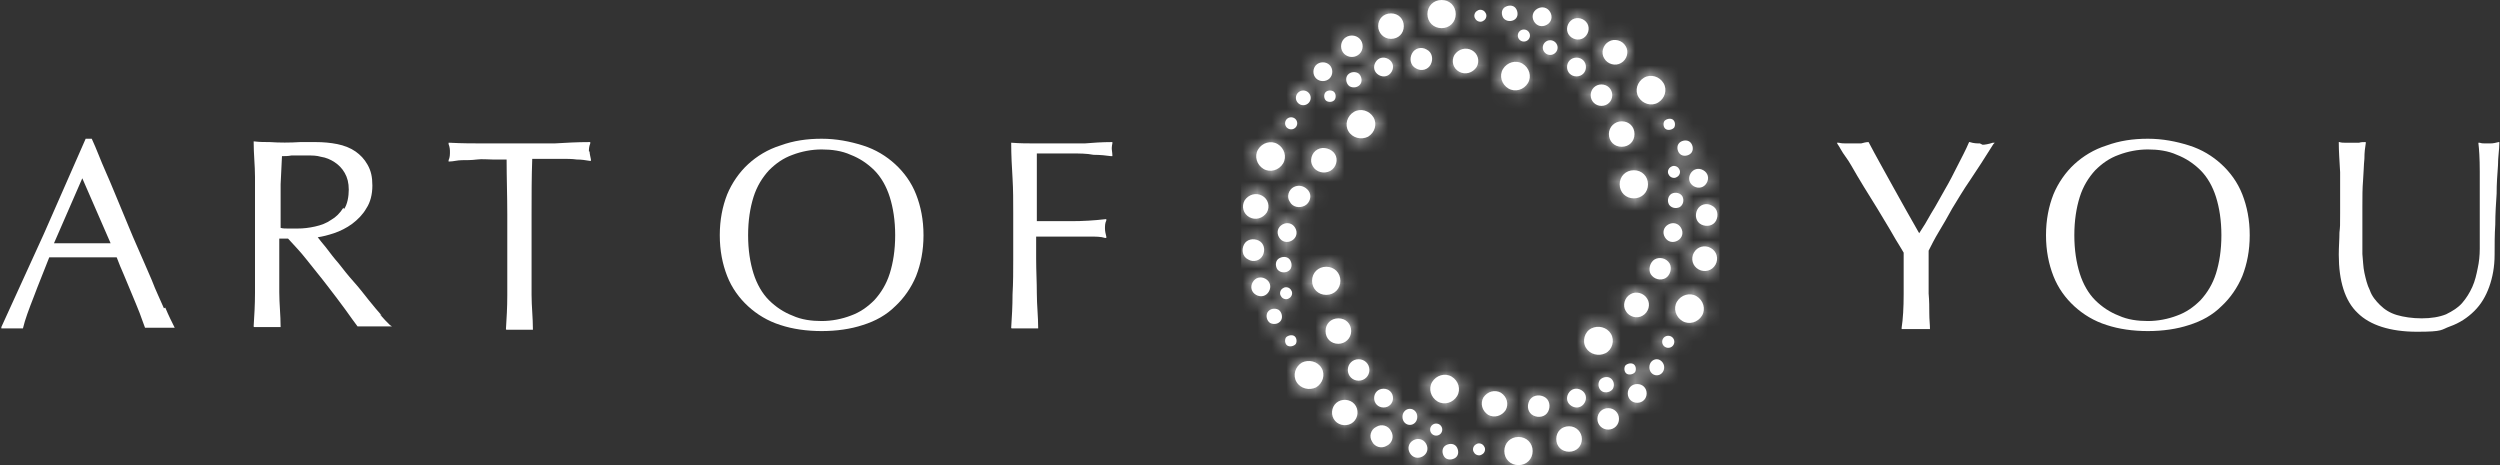 <svg width="172" height="32" viewBox="0 0 172 32" fill="none" xmlns="http://www.w3.org/2000/svg">
<rect x="0" y="0" width="172" height="32" fill="#333333" stroke="none"/>
<g clip-path="url(#clip0_10446_23367)">
<path d="M11.278 21.21C11.046 20.657 10.721 20.012 10.443 19.274C10.118 18.536 9.793 17.752 9.421 16.922C9.05 16.092 8.725 15.262 8.354 14.386C7.983 13.51 7.658 12.68 7.287 11.85C6.915 11.02 6.637 10.236 6.312 9.545H5.894C4.92 11.758 3.945 13.971 3.017 16.092C2.042 18.213 1.067 20.38 0.093 22.501V22.594H0.139C0.325 22.594 0.557 22.594 0.835 22.594C1.114 22.594 1.299 22.594 1.532 22.594H1.578C1.717 21.994 1.996 21.256 2.321 20.427C2.645 19.55 3.017 18.674 3.388 17.706C3.759 17.706 4.131 17.706 4.502 17.706C5.291 17.706 6.08 17.706 6.869 17.706C7.24 17.706 7.658 17.706 8.029 17.706C8.168 18.075 8.354 18.536 8.54 18.951C8.725 19.412 8.911 19.827 9.097 20.288C9.282 20.749 9.468 21.164 9.607 21.533C9.746 21.948 9.886 22.271 9.978 22.548H10.025C10.21 22.548 10.35 22.548 10.489 22.548H11.463C11.603 22.548 11.788 22.548 11.928 22.548H12.021L11.974 22.455C11.835 22.179 11.603 21.718 11.371 21.164L11.278 21.21ZM7.611 16.738C7.287 16.738 6.962 16.738 6.683 16.738C5.987 16.738 5.337 16.738 4.641 16.738C4.316 16.738 4.038 16.738 3.713 16.738L5.662 12.265L7.611 16.738Z" fill="white"/>
<path d="M26.269 21.718C25.99 21.395 25.666 21.026 25.341 20.611C25.016 20.196 24.691 19.781 24.32 19.366C23.948 18.951 23.623 18.536 23.299 18.121C22.974 17.752 22.695 17.383 22.417 17.014C22.185 16.738 21.999 16.507 21.86 16.323C22.185 16.277 22.556 16.184 22.974 16.046C23.391 15.908 23.855 15.677 24.227 15.401C24.598 15.124 24.969 14.755 25.201 14.34C25.48 13.925 25.619 13.372 25.619 12.772C25.619 12.173 25.526 11.758 25.294 11.343C25.062 10.928 24.784 10.651 24.459 10.421C24.134 10.19 23.67 10.006 23.206 9.914C22.742 9.821 22.231 9.775 21.721 9.775C21.21 9.775 21.024 9.775 20.653 9.775C19.957 9.821 19.214 9.821 18.565 9.775C18.193 9.775 17.868 9.775 17.497 9.729H17.451C17.451 10.605 17.544 11.389 17.544 12.173C17.544 12.957 17.544 13.741 17.544 14.571V17.752C17.544 18.536 17.544 19.366 17.544 20.15C17.544 20.98 17.497 21.718 17.451 22.455C17.451 22.501 17.497 22.501 17.497 22.501C17.776 22.501 18.1 22.501 18.379 22.501C18.657 22.501 18.982 22.501 19.261 22.501H19.307C19.307 21.672 19.214 20.888 19.214 20.104C19.214 19.32 19.214 18.536 19.214 17.706V16.415H19.818C20.189 16.83 20.653 17.291 21.117 17.89C21.581 18.49 22.092 19.089 22.509 19.643C22.974 20.242 23.391 20.795 23.763 21.303C24.134 21.81 24.412 22.225 24.598 22.455C24.784 22.455 24.969 22.455 25.108 22.455H26.222C26.408 22.455 26.594 22.455 26.779 22.455H26.965L26.826 22.363C26.64 22.179 26.408 21.948 26.13 21.625L26.269 21.718ZM23.623 14.294C23.391 14.663 23.113 14.94 22.788 15.124C22.463 15.354 22.092 15.493 21.674 15.585C21.256 15.677 20.885 15.723 20.467 15.723C20.05 15.723 20.003 15.723 19.818 15.723C19.632 15.723 19.446 15.723 19.307 15.677V14.663C19.307 13.971 19.307 13.326 19.307 12.68L19.4 10.743C19.586 10.743 19.818 10.743 20.05 10.697C20.328 10.697 20.7 10.697 21.117 10.697C21.535 10.697 21.767 10.697 22.092 10.79C22.417 10.836 22.742 10.974 23.02 11.159C23.299 11.343 23.531 11.573 23.716 11.896C23.902 12.219 23.995 12.588 23.995 13.049C23.995 13.51 23.902 14.063 23.67 14.386L23.623 14.294Z" fill="white"/>
<path d="M40.517 10.421C40.517 10.282 40.517 10.098 40.61 9.867V9.775H40.563C39.728 9.775 38.939 9.821 38.15 9.867C36.618 9.867 34.901 9.867 33.37 9.867C32.581 9.867 31.792 9.867 30.956 9.821H30.863V9.914C30.956 10.144 30.956 10.329 30.956 10.467C30.956 10.605 30.956 10.836 30.863 11.02V11.112H30.91C31.188 11.112 31.467 11.02 31.792 11.02C32.117 11.02 32.441 11.02 32.813 10.974C33.184 10.928 33.509 10.974 33.88 10.974C34.205 10.974 34.53 10.974 34.855 10.974C34.855 12.219 34.901 13.464 34.901 14.755V17.937C34.901 18.721 34.901 19.55 34.901 20.334C34.901 21.164 34.855 21.902 34.809 22.64C34.809 22.686 34.855 22.686 34.855 22.686C35.133 22.686 35.458 22.686 35.737 22.686C36.015 22.686 36.34 22.686 36.618 22.686H36.665C36.665 21.856 36.572 21.072 36.572 20.288C36.572 19.504 36.572 18.721 36.572 17.89V14.709C36.572 13.464 36.572 12.173 36.618 10.928C36.943 10.928 37.222 10.928 37.593 10.928C37.964 10.928 38.289 10.928 38.661 10.928C38.986 10.928 39.357 10.928 39.682 10.974C40.007 10.974 40.285 11.02 40.563 11.066H40.656V10.974C40.61 10.743 40.563 10.559 40.563 10.421H40.517Z" fill="white"/>
<path d="M61.588 11.297C60.984 10.743 60.242 10.282 59.36 10.006C58.478 9.729 57.55 9.545 56.529 9.545C55.508 9.545 54.58 9.683 53.698 10.006C52.816 10.282 52.073 10.743 51.47 11.297C50.867 11.85 50.356 12.588 50.031 13.372C49.706 14.202 49.521 15.124 49.521 16.184C49.521 17.245 49.706 18.167 50.031 18.997C50.356 19.827 50.867 20.519 51.47 21.072C52.073 21.625 52.816 22.087 53.698 22.363C54.533 22.64 55.508 22.778 56.529 22.778C57.55 22.778 58.525 22.64 59.36 22.363C60.242 22.087 60.984 21.672 61.588 21.072C62.191 20.519 62.702 19.781 63.026 18.997C63.351 18.167 63.537 17.245 63.537 16.184C63.537 15.124 63.351 14.202 63.026 13.372C62.702 12.542 62.191 11.85 61.588 11.297ZM56.529 22.087C55.833 22.087 55.136 21.994 54.533 21.718C53.93 21.487 53.373 21.118 52.909 20.657C52.445 20.196 52.073 19.55 51.841 18.813C51.609 18.075 51.47 17.199 51.47 16.184C51.47 15.17 51.609 14.294 51.841 13.556C52.073 12.818 52.445 12.219 52.909 11.712C53.373 11.251 53.883 10.882 54.533 10.651C55.136 10.421 55.833 10.282 56.529 10.282C57.225 10.282 57.921 10.375 58.525 10.651C59.128 10.882 59.685 11.251 60.149 11.712C60.613 12.173 60.984 12.818 61.216 13.556C61.448 14.294 61.588 15.17 61.588 16.184C61.588 17.199 61.448 18.075 61.216 18.813C60.984 19.55 60.613 20.15 60.149 20.657C59.685 21.118 59.174 21.487 58.525 21.718C57.921 21.948 57.225 22.087 56.529 22.087Z" fill="white"/>
<path d="M76.486 10.421C76.486 10.236 76.486 10.052 76.532 9.867V9.775H76.486C75.836 9.775 75.186 9.821 74.629 9.867C73.515 9.867 72.355 9.867 71.287 9.867C70.731 9.867 70.174 9.867 69.617 9.821H69.57C69.57 10.697 69.617 11.481 69.663 12.265C69.71 13.049 69.71 13.833 69.71 14.663V17.844C69.71 18.628 69.71 19.458 69.663 20.242C69.663 21.072 69.617 21.81 69.57 22.548C69.57 22.594 69.617 22.594 69.617 22.594C69.895 22.594 70.22 22.594 70.499 22.594C70.777 22.594 71.148 22.594 71.38 22.594H71.427C71.427 21.764 71.334 20.98 71.334 20.196C71.334 19.412 71.287 18.628 71.287 17.798V16.277H72.494C72.912 16.277 73.33 16.277 73.794 16.277C74.211 16.277 74.629 16.277 75 16.277C75.372 16.277 75.743 16.277 76.022 16.369H76.114V16.277C76.068 16.092 76.022 15.908 76.022 15.723C76.022 15.539 76.022 15.354 76.114 15.17V15.078H76.068C75.279 15.17 74.49 15.216 73.701 15.216C72.912 15.216 72.123 15.216 71.334 15.216C71.334 14.847 71.334 14.478 71.334 14.156C71.334 13.787 71.334 13.418 71.334 12.957C71.334 12.496 71.334 12.127 71.334 11.758C71.334 11.389 71.334 10.974 71.334 10.559C71.612 10.559 71.984 10.559 72.401 10.559C72.865 10.559 73.33 10.559 73.794 10.559C74.258 10.559 74.768 10.559 75.233 10.651C75.697 10.651 76.114 10.697 76.439 10.743H76.532V10.697C76.532 10.513 76.486 10.329 76.486 10.144V10.421Z" fill="white"/>
<path d="M136.217 9.867C136.031 9.867 135.799 9.867 135.521 9.775H135.474C135.242 10.329 134.964 10.836 134.685 11.389C134.407 11.942 134.128 12.496 133.803 13.049C133.479 13.602 133.2 14.156 132.875 14.663C132.597 15.17 132.318 15.631 132.04 16.046C131.437 14.986 130.833 13.925 130.276 12.911C129.719 11.896 129.116 10.836 128.559 9.775C128.373 9.775 128.234 9.821 128.048 9.867C127.724 9.867 127.352 9.867 127.027 9.867C126.842 9.867 126.703 9.867 126.517 9.821H126.378L126.424 9.914C126.563 10.098 126.703 10.421 126.981 10.79C127.26 11.159 127.492 11.62 127.77 12.081C128.048 12.542 128.373 13.095 128.698 13.602C129.023 14.11 129.348 14.663 129.626 15.124C129.905 15.585 130.183 16.046 130.415 16.461C130.648 16.83 130.833 17.153 130.972 17.383C130.972 18.352 130.972 19.32 130.972 20.242C130.972 21.164 130.926 21.948 130.833 22.547V22.64H130.88C131.158 22.64 131.483 22.64 131.808 22.64C132.133 22.64 132.411 22.64 132.736 22.64H132.782C132.782 22.317 132.736 21.994 132.736 21.579C132.736 21.164 132.736 20.703 132.69 20.196C132.69 19.689 132.69 19.182 132.69 18.674C132.69 18.167 132.69 17.66 132.69 17.245C132.875 16.876 133.107 16.415 133.386 15.954C133.664 15.493 133.989 14.94 134.314 14.34C134.685 13.741 135.057 13.095 135.567 12.357C136.031 11.666 136.542 10.882 137.145 9.914L137.238 9.821H137.099C136.82 9.914 136.542 9.96 136.403 9.96L136.217 9.867Z" fill="white"/>
<path d="M152.832 11.297C152.229 10.743 151.486 10.282 150.604 10.006C149.723 9.729 148.794 9.545 147.773 9.545C146.752 9.545 145.824 9.683 144.942 10.006C144.06 10.282 143.318 10.743 142.714 11.297C142.111 11.85 141.601 12.588 141.276 13.372C140.951 14.202 140.765 15.124 140.765 16.184C140.765 17.245 140.951 18.167 141.276 18.997C141.601 19.827 142.111 20.519 142.714 21.072C143.318 21.625 144.06 22.087 144.942 22.363C145.778 22.64 146.752 22.778 147.773 22.778C148.794 22.778 149.769 22.64 150.604 22.363C151.486 22.087 152.229 21.672 152.832 21.072C153.435 20.519 153.946 19.781 154.271 18.997C154.596 18.167 154.781 17.245 154.781 16.184C154.781 15.124 154.596 14.202 154.271 13.372C153.946 12.542 153.435 11.85 152.832 11.297ZM147.773 22.087C147.077 22.087 146.381 21.994 145.778 21.718C145.174 21.487 144.617 21.118 144.153 20.657C143.689 20.196 143.318 19.55 143.086 18.813C142.854 18.075 142.714 17.199 142.714 16.184C142.714 15.17 142.854 14.294 143.086 13.556C143.318 12.818 143.689 12.219 144.153 11.712C144.617 11.251 145.128 10.882 145.778 10.651C146.381 10.421 147.077 10.282 147.773 10.282C148.469 10.282 149.166 10.375 149.769 10.651C150.372 10.882 150.929 11.251 151.393 11.712C151.857 12.173 152.229 12.818 152.461 13.556C152.693 14.294 152.832 15.17 152.832 16.184C152.832 17.199 152.693 18.075 152.461 18.813C152.229 19.55 151.857 20.15 151.393 20.657C150.929 21.118 150.419 21.487 149.769 21.718C149.166 21.948 148.469 22.087 147.773 22.087Z" fill="white"/>
<path d="M171.907 9.775C171.722 9.821 171.536 9.867 171.35 9.867C171.165 9.867 171.118 9.867 170.979 9.867C170.84 9.867 170.747 9.867 170.608 9.821H170.515V9.867C170.561 10.236 170.608 10.882 170.608 11.804C170.608 12.772 170.608 14.11 170.608 15.862C170.608 17.614 170.608 16.645 170.608 17.107C170.608 17.568 170.561 18.029 170.468 18.444C170.376 18.905 170.283 19.32 170.097 19.735C169.911 20.15 169.679 20.519 169.401 20.841C169.122 21.164 168.751 21.395 168.287 21.625C167.823 21.81 167.266 21.902 166.616 21.902C165.967 21.902 165.363 21.81 164.899 21.672C164.435 21.533 164.064 21.303 163.739 20.98C163.46 20.703 163.182 20.38 163.043 19.965C162.857 19.596 162.764 19.182 162.671 18.767C162.579 18.352 162.579 17.89 162.532 17.476C162.532 17.061 162.532 16.599 162.532 16.184C162.532 15.493 162.532 14.801 162.532 14.202C162.532 13.556 162.532 12.957 162.579 12.403C162.625 11.85 162.625 11.343 162.671 10.928C162.671 10.467 162.718 10.144 162.764 9.867V9.775H162.718C162.579 9.775 162.439 9.775 162.3 9.821C162.022 9.821 161.743 9.821 161.418 9.821C161.233 9.821 161.093 9.821 160.954 9.775H160.908V9.821C160.908 10.375 160.954 11.02 161.001 11.85C161.001 12.68 161.001 13.602 161.001 14.617C161.001 15.631 161.001 15.539 160.954 16C160.954 16.461 160.908 16.968 160.908 17.522C160.908 19.32 161.325 20.703 162.207 21.533C163.043 22.363 164.435 22.824 166.291 22.824C168.148 22.824 167.916 22.686 168.566 22.455C169.215 22.225 169.772 21.856 170.236 21.395C170.7 20.934 171.025 20.38 171.257 19.735C171.489 19.089 171.629 18.352 171.629 17.522C171.629 16.83 171.629 16.138 171.675 15.447C171.675 14.709 171.722 14.017 171.768 13.326C171.768 12.634 171.814 12.035 171.861 11.389C171.861 10.79 171.954 10.282 171.954 9.867V9.775H171.861H171.907Z" fill="white"/>
<path fill-rule="evenodd" clip-rule="evenodd" d="M87.392 22.225C87.671 22.363 87.996 22.271 88.135 22.04C88.274 21.81 88.181 21.441 87.949 21.303C87.671 21.164 87.346 21.256 87.207 21.487C87.067 21.718 87.16 22.087 87.392 22.225ZM86.418 20.288C86.743 20.473 87.114 20.38 87.299 20.058C87.485 19.735 87.392 19.366 87.067 19.182C86.743 18.997 86.371 19.089 86.186 19.412C86 19.735 86.093 20.104 86.418 20.288ZM85.861 17.844C86.232 18.075 86.696 17.937 86.882 17.568C87.067 17.199 86.975 16.738 86.603 16.553C86.232 16.369 85.768 16.461 85.582 16.83C85.397 17.199 85.49 17.66 85.861 17.844ZM85.954 14.94C86.371 15.17 86.882 15.032 87.16 14.617C87.392 14.202 87.253 13.694 86.835 13.464C86.418 13.233 85.907 13.372 85.629 13.787C85.397 14.202 85.536 14.709 85.954 14.94ZM86.928 11.62C87.392 11.896 87.996 11.712 88.274 11.251C88.553 10.79 88.367 10.19 87.903 9.914C87.439 9.637 86.835 9.821 86.557 10.282C86.278 10.743 86.464 11.343 86.928 11.62ZM87.856 18.49C87.996 18.721 88.321 18.813 88.599 18.674C88.877 18.536 88.924 18.213 88.785 17.937C88.645 17.66 88.321 17.614 88.042 17.752C87.764 17.89 87.717 18.213 87.856 18.49ZM87.996 16.323C88.181 16.645 88.553 16.738 88.877 16.553C89.202 16.369 89.295 16 89.11 15.677C88.924 15.354 88.553 15.262 88.228 15.447C87.903 15.631 87.81 16 87.996 16.323ZM88.738 13.879C88.924 14.248 89.388 14.34 89.759 14.156C90.131 13.971 90.27 13.464 90.038 13.141C89.806 12.818 89.388 12.68 89.017 12.865C88.645 13.049 88.506 13.556 88.738 13.879ZM90.316 11.435C90.548 11.85 91.105 11.989 91.523 11.758C91.941 11.527 92.08 10.974 91.848 10.605C91.616 10.236 91.059 10.052 90.641 10.282C90.224 10.513 90.084 11.066 90.316 11.435ZM92.776 9.037C93.055 9.499 93.658 9.637 94.122 9.406C94.586 9.13 94.772 8.53 94.493 8.069C94.215 7.608 93.612 7.424 93.147 7.7C92.683 7.977 92.498 8.576 92.776 9.037ZM88.135 20.38C88.228 20.565 88.506 20.657 88.692 20.519C88.877 20.427 88.97 20.15 88.831 19.965C88.738 19.781 88.46 19.689 88.274 19.827C88.088 19.919 87.996 20.196 88.135 20.38ZM100.063 31.539C100.341 31.401 100.388 31.078 100.248 30.801C100.109 30.524 99.784 30.478 99.506 30.617C99.227 30.755 99.181 31.078 99.32 31.355C99.459 31.631 99.784 31.677 100.063 31.539ZM97.881 31.401C98.206 31.216 98.299 30.847 98.113 30.524C97.928 30.202 97.556 30.11 97.231 30.294C96.907 30.478 96.814 30.847 96.999 31.17C97.185 31.493 97.556 31.585 97.881 31.401ZM95.421 30.663C95.793 30.478 95.932 30.017 95.7 29.648C95.514 29.279 95.05 29.141 94.679 29.372C94.308 29.556 94.168 30.017 94.4 30.386C94.586 30.755 95.05 30.893 95.421 30.663ZM92.962 29.141C93.379 28.911 93.519 28.357 93.287 27.942C93.055 27.527 92.498 27.389 92.08 27.62C91.662 27.85 91.523 28.404 91.755 28.818C91.987 29.233 92.544 29.372 92.962 29.141ZM90.548 26.651C91.012 26.375 91.198 25.775 90.92 25.314C90.641 24.853 90.038 24.715 89.574 24.945C89.11 25.222 88.924 25.821 89.202 26.282C89.481 26.744 90.084 26.882 90.548 26.651ZM101.965 31.262C102.151 31.17 102.244 30.893 102.105 30.709C102.012 30.524 101.733 30.432 101.548 30.571C101.362 30.663 101.269 30.939 101.409 31.124C101.501 31.308 101.78 31.401 101.965 31.262ZM96.999 29.233C97.278 29.233 97.51 29.003 97.51 28.68C97.51 28.357 97.278 28.127 96.999 28.127C96.721 28.127 96.489 28.357 96.489 28.68C96.489 29.003 96.721 29.233 96.999 29.233ZM95.189 28.035C95.561 28.035 95.839 27.758 95.839 27.389C95.839 27.02 95.561 26.744 95.189 26.744C94.818 26.744 94.54 27.02 94.54 27.389C94.54 27.758 94.818 28.035 95.189 28.035ZM93.472 26.19C93.89 26.19 94.215 25.867 94.215 25.452C94.215 25.038 93.89 24.715 93.472 24.715C93.055 24.715 92.73 25.038 92.73 25.452C92.73 25.867 93.055 26.19 93.472 26.19ZM92.08 23.654C92.544 23.654 92.962 23.285 92.962 22.778C92.962 22.271 92.59 21.902 92.08 21.902C91.569 21.902 91.198 22.271 91.198 22.778C91.198 23.285 91.569 23.654 92.08 23.654ZM91.245 20.288C91.801 20.288 92.219 19.873 92.219 19.32C92.219 18.767 91.801 18.352 91.245 18.352C90.688 18.352 90.27 18.767 90.27 19.32C90.27 19.873 90.688 20.288 91.245 20.288ZM98.809 29.971C99.042 29.971 99.227 29.787 99.227 29.556C99.227 29.326 99.042 29.141 98.809 29.141C98.578 29.141 98.392 29.326 98.392 29.556C98.392 29.787 98.578 29.971 98.809 29.971ZM114.497 25.268C114.497 24.991 114.264 24.715 113.986 24.715C113.708 24.715 113.475 24.945 113.475 25.268C113.475 25.591 113.708 25.821 113.986 25.821C114.264 25.821 114.497 25.591 114.497 25.268ZM113.29 27.066C113.29 26.697 113.011 26.421 112.64 26.421C112.269 26.421 111.99 26.697 111.99 27.066C111.99 27.435 112.269 27.712 112.64 27.712C113.011 27.712 113.29 27.435 113.29 27.066ZM111.387 28.818C111.387 28.404 111.062 28.081 110.644 28.081C110.227 28.081 109.902 28.404 109.902 28.818C109.902 29.233 110.227 29.556 110.644 29.556C111.062 29.556 111.387 29.233 111.387 28.818ZM108.834 30.202C108.834 29.741 108.463 29.326 107.953 29.326C107.442 29.326 107.071 29.695 107.071 30.202C107.071 30.709 107.442 31.078 107.953 31.078C108.463 31.078 108.834 30.709 108.834 30.202ZM105.446 31.032C105.446 30.478 105.029 30.063 104.472 30.063C103.915 30.063 103.497 30.478 103.497 31.032C103.497 31.585 103.915 32 104.472 32C105.029 32 105.446 31.585 105.446 31.032ZM115.193 23.516C115.193 23.285 115.007 23.101 114.775 23.101C114.543 23.101 114.357 23.285 114.357 23.516C114.357 23.746 114.543 23.931 114.775 23.931C115.007 23.931 115.193 23.746 115.193 23.516ZM110.969 26.744C111.109 26.467 111.016 26.144 110.784 26.006C110.552 25.867 110.18 25.96 110.041 26.19C109.902 26.467 109.995 26.79 110.227 26.928C110.459 27.066 110.83 26.974 110.969 26.744ZM109.02 27.712C109.206 27.389 109.113 27.02 108.788 26.836C108.463 26.651 108.092 26.744 107.906 27.066C107.72 27.389 107.813 27.758 108.138 27.942C108.463 28.127 108.834 28.035 109.02 27.712ZM106.514 28.311C106.699 27.942 106.607 27.481 106.235 27.297C105.864 27.112 105.4 27.205 105.214 27.573C105.029 27.942 105.121 28.404 105.493 28.588C105.864 28.772 106.328 28.68 106.514 28.311ZM103.59 28.219C103.822 27.804 103.683 27.297 103.265 27.02C102.847 26.79 102.337 26.928 102.058 27.343C101.826 27.758 101.965 28.265 102.383 28.542C102.801 28.772 103.311 28.634 103.59 28.219ZM100.248 27.251C100.527 26.79 100.341 26.19 99.877 25.913C99.413 25.637 98.809 25.821 98.531 26.282C98.253 26.744 98.438 27.343 98.902 27.62C99.367 27.896 99.97 27.712 100.248 27.251ZM112.501 25.591C112.594 25.406 112.547 25.13 112.362 25.038C112.176 24.945 111.897 25.038 111.805 25.176C111.712 25.36 111.758 25.637 111.944 25.729C112.13 25.821 112.408 25.729 112.501 25.591ZM116.214 9.729C115.982 9.591 115.61 9.683 115.471 9.914C115.332 10.144 115.425 10.513 115.657 10.651C115.889 10.79 116.26 10.697 116.399 10.467C116.539 10.236 116.446 9.867 116.214 9.729ZM117.188 11.712C116.863 11.527 116.492 11.62 116.307 11.942C116.121 12.265 116.214 12.634 116.539 12.818C116.863 13.003 117.235 12.911 117.42 12.588C117.606 12.265 117.513 11.896 117.188 11.712ZM117.792 14.156C117.42 13.925 116.956 14.063 116.771 14.432C116.585 14.801 116.678 15.262 117.049 15.447C117.42 15.631 117.885 15.539 118.07 15.17C118.256 14.801 118.163 14.34 117.792 14.156ZM117.699 17.061C117.281 16.83 116.771 16.968 116.539 17.383C116.307 17.798 116.446 18.305 116.863 18.536C117.281 18.767 117.792 18.628 118.024 18.213C118.256 17.798 118.117 17.291 117.699 17.061ZM116.724 20.38C116.26 20.104 115.657 20.288 115.378 20.749C115.1 21.21 115.286 21.81 115.75 22.087C116.214 22.363 116.817 22.179 117.096 21.718C117.374 21.256 117.188 20.657 116.724 20.38ZM115.053 8.207C114.868 8.115 114.589 8.207 114.497 8.346C114.404 8.53 114.45 8.807 114.636 8.899C114.821 8.991 115.1 8.899 115.193 8.761C115.286 8.576 115.239 8.3 115.053 8.207ZM115.75 13.51C115.61 13.28 115.286 13.187 115.007 13.326C114.775 13.464 114.682 13.787 114.821 14.063C114.961 14.294 115.286 14.386 115.564 14.248C115.796 14.11 115.889 13.787 115.75 13.51ZM115.657 15.677C115.471 15.354 115.1 15.262 114.775 15.447C114.45 15.631 114.357 16 114.543 16.323C114.729 16.645 115.1 16.738 115.425 16.553C115.75 16.369 115.842 16 115.657 15.677ZM114.868 18.121C114.636 17.752 114.172 17.66 113.847 17.844C113.522 18.029 113.383 18.536 113.568 18.859C113.8 19.228 114.264 19.32 114.589 19.135C114.914 18.951 115.053 18.444 114.868 18.121ZM113.336 20.565C113.104 20.15 112.547 20.012 112.176 20.242C111.758 20.473 111.619 21.026 111.851 21.395C112.083 21.81 112.64 21.948 113.011 21.718C113.429 21.487 113.568 20.934 113.336 20.565ZM110.83 22.962C110.552 22.501 109.948 22.363 109.484 22.594C109.02 22.824 108.834 23.47 109.113 23.931C109.391 24.392 109.995 24.53 110.459 24.3C110.923 24.069 111.109 23.424 110.83 22.962ZM115.518 11.62C115.425 11.435 115.146 11.343 114.961 11.481C114.775 11.573 114.682 11.85 114.821 12.035C114.914 12.219 115.193 12.311 115.378 12.173C115.564 12.081 115.657 11.804 115.518 11.62ZM103.59 0.461C103.311 0.599 103.265 0.922 103.404 1.199C103.543 1.429 103.868 1.522 104.147 1.383C104.425 1.245 104.472 0.922 104.332 0.646C104.193 0.369 103.868 0.323 103.59 0.461ZM105.771 0.599C105.446 0.784 105.354 1.153 105.539 1.476C105.725 1.798 106.096 1.89 106.421 1.706C106.746 1.522 106.839 1.153 106.653 0.83C106.467 0.507 106.096 0.415 105.771 0.599ZM108.185 1.337C107.813 1.568 107.72 2.029 107.906 2.352C108.138 2.72 108.602 2.813 108.927 2.628C109.298 2.398 109.391 1.937 109.206 1.614C108.974 1.245 108.509 1.153 108.185 1.337ZM110.691 2.859C110.273 3.089 110.134 3.643 110.366 4.012C110.598 4.427 111.155 4.565 111.526 4.334C111.944 4.104 112.083 3.55 111.851 3.182C111.619 2.767 111.062 2.628 110.691 2.859ZM113.104 5.349C112.64 5.625 112.454 6.225 112.733 6.686C113.011 7.147 113.615 7.331 114.079 7.055C114.543 6.778 114.729 6.179 114.45 5.718C114.172 5.256 113.568 5.072 113.104 5.349ZM101.641 0.738C101.455 0.83 101.362 1.107 101.501 1.291C101.594 1.476 101.873 1.568 102.058 1.429C102.244 1.337 102.337 1.061 102.198 0.876C102.105 0.692 101.826 0.599 101.641 0.738ZM106.653 2.767C106.375 2.767 106.142 2.997 106.142 3.274C106.142 3.55 106.375 3.781 106.653 3.781C106.931 3.781 107.164 3.55 107.164 3.274C107.164 2.997 106.931 2.767 106.653 2.767ZM108.463 3.965C108.092 3.965 107.813 4.242 107.813 4.611C107.813 4.98 108.092 5.256 108.463 5.256C108.834 5.256 109.113 4.98 109.113 4.611C109.113 4.242 108.834 3.965 108.463 3.965ZM110.18 5.81C109.763 5.81 109.438 6.133 109.438 6.548C109.438 6.963 109.763 7.285 110.18 7.285C110.598 7.285 110.923 6.963 110.923 6.548C110.923 6.133 110.598 5.81 110.18 5.81ZM111.573 8.346C111.108 8.346 110.691 8.715 110.691 9.222C110.691 9.729 111.062 10.098 111.573 10.098C112.083 10.098 112.454 9.729 112.454 9.222C112.454 8.715 112.083 8.346 111.573 8.346ZM112.408 11.712C111.851 11.712 111.433 12.127 111.433 12.68C111.433 13.233 111.851 13.648 112.408 13.648C112.965 13.648 113.383 13.233 113.383 12.68C113.383 12.127 112.965 11.712 112.408 11.712ZM104.843 2.029C104.611 2.029 104.425 2.213 104.425 2.444C104.425 2.674 104.611 2.859 104.843 2.859C105.075 2.859 105.261 2.674 105.261 2.444C105.261 2.213 105.075 2.029 104.843 2.029ZM89.156 6.732C89.156 7.009 89.388 7.239 89.666 7.239C89.945 7.239 90.177 7.009 90.177 6.732C90.177 6.455 89.945 6.225 89.666 6.225C89.388 6.225 89.156 6.455 89.156 6.732ZM90.363 4.934C90.363 5.303 90.641 5.579 91.012 5.579C91.384 5.579 91.662 5.303 91.662 4.934C91.662 4.565 91.384 4.288 91.012 4.288C90.641 4.288 90.363 4.565 90.363 4.934ZM92.266 3.182C92.266 3.597 92.59 3.919 93.008 3.919C93.426 3.919 93.751 3.597 93.751 3.182C93.751 2.767 93.426 2.444 93.008 2.444C92.59 2.444 92.266 2.767 92.266 3.182ZM94.818 1.798C94.818 2.259 95.189 2.674 95.7 2.674C96.21 2.674 96.582 2.305 96.582 1.798C96.582 1.291 96.21 0.922 95.7 0.922C95.189 0.922 94.818 1.291 94.818 1.798ZM98.206 0.968C98.206 1.522 98.624 1.937 99.181 1.937C99.738 1.937 100.155 1.522 100.155 0.968C100.155 0.415 99.738 0 99.181 0C98.624 0 98.206 0.415 98.206 0.968ZM88.413 8.484C88.413 8.715 88.599 8.899 88.831 8.899C89.063 8.899 89.249 8.715 89.249 8.484C89.249 8.254 89.063 8.069 88.831 8.069C88.599 8.069 88.413 8.254 88.413 8.484ZM92.683 5.21C92.544 5.441 92.637 5.81 92.869 5.948C93.147 6.086 93.472 5.994 93.612 5.764C93.751 5.533 93.658 5.164 93.426 5.026C93.147 4.888 92.823 4.98 92.683 5.21ZM94.632 4.288C94.447 4.611 94.54 4.98 94.865 5.164C95.189 5.349 95.561 5.256 95.746 4.934C95.932 4.611 95.839 4.242 95.514 4.058C95.189 3.873 94.818 3.965 94.632 4.288ZM97.139 3.689C96.953 4.058 97.046 4.519 97.417 4.703C97.788 4.934 98.253 4.795 98.438 4.427C98.624 4.058 98.531 3.597 98.16 3.412C97.788 3.182 97.324 3.32 97.139 3.689ZM100.063 3.781C99.831 4.196 99.97 4.703 100.388 4.934C100.805 5.164 101.316 5.026 101.594 4.611C101.826 4.196 101.687 3.689 101.269 3.458C100.852 3.228 100.341 3.366 100.063 3.781ZM103.404 4.749C103.126 5.21 103.311 5.81 103.776 6.086C104.24 6.363 104.843 6.179 105.121 5.718C105.4 5.256 105.214 4.657 104.75 4.38C104.286 4.104 103.683 4.288 103.404 4.749ZM91.152 6.409C91.059 6.594 91.105 6.87 91.291 6.963C91.477 7.055 91.755 7.009 91.848 6.824C91.941 6.64 91.894 6.363 91.709 6.271C91.523 6.179 91.245 6.225 91.152 6.409ZM88.599 23.793C88.785 23.885 89.063 23.793 89.156 23.654C89.249 23.47 89.202 23.193 89.017 23.101C88.831 23.009 88.553 23.101 88.46 23.239C88.367 23.424 88.413 23.7 88.599 23.793Z" fill="white"/>
<mask id="mask0_10446_23367" style="mask-type:luminance" maskUnits="userSpaceOnUse" x="85" y="0" width="34" height="32">
<path d="M87.392 22.271C87.671 22.409 87.996 22.317 88.135 22.087C88.274 21.81 88.181 21.487 87.949 21.349C87.671 21.21 87.346 21.303 87.207 21.533C87.067 21.764 87.16 22.133 87.392 22.271ZM86.418 20.288C86.743 20.473 87.114 20.38 87.299 20.058C87.485 19.735 87.392 19.366 87.067 19.182C86.743 18.997 86.371 19.089 86.186 19.412C86 19.735 86.093 20.104 86.418 20.288ZM85.861 17.844C86.232 18.075 86.696 17.937 86.882 17.568C87.067 17.199 86.975 16.738 86.603 16.553C86.232 16.369 85.768 16.461 85.582 16.83C85.397 17.199 85.49 17.66 85.861 17.844ZM85.954 14.94C86.371 15.17 86.882 15.032 87.16 14.617C87.392 14.202 87.253 13.694 86.835 13.418C86.418 13.187 85.907 13.326 85.629 13.741C85.397 14.156 85.536 14.663 85.954 14.893V14.94ZM86.928 11.62C87.392 11.896 87.996 11.712 88.274 11.251C88.553 10.79 88.367 10.19 87.903 9.914C87.439 9.637 86.835 9.821 86.557 10.282C86.278 10.743 86.464 11.343 86.928 11.62ZM87.856 18.49C87.996 18.721 88.321 18.813 88.599 18.674C88.877 18.536 88.924 18.213 88.785 17.937C88.645 17.66 88.321 17.614 88.042 17.752C87.764 17.89 87.717 18.213 87.856 18.49ZM87.996 16.323C88.181 16.645 88.553 16.738 88.877 16.553C89.202 16.369 89.295 16 89.11 15.677C88.924 15.354 88.553 15.262 88.228 15.447C87.903 15.631 87.81 16 87.996 16.323ZM88.738 13.879C88.924 14.248 89.388 14.34 89.759 14.156C90.131 13.971 90.27 13.464 90.038 13.141C89.806 12.818 89.388 12.68 89.017 12.865C88.645 13.049 88.506 13.51 88.738 13.879ZM90.316 11.435C90.548 11.85 91.105 11.989 91.523 11.758C91.941 11.527 92.08 10.974 91.848 10.605C91.616 10.236 91.059 10.052 90.641 10.282C90.224 10.513 90.084 11.066 90.316 11.435ZM92.776 9.037C93.055 9.499 93.658 9.637 94.122 9.406C94.586 9.13 94.772 8.53 94.493 8.069C94.215 7.608 93.612 7.424 93.147 7.7C92.683 7.977 92.498 8.576 92.776 9.037ZM88.135 20.38C88.228 20.565 88.506 20.657 88.692 20.519C88.877 20.427 88.97 20.15 88.831 19.965C88.738 19.781 88.46 19.689 88.274 19.827C88.088 19.919 87.996 20.196 88.135 20.38ZM100.063 31.539C100.341 31.401 100.388 31.078 100.248 30.801C100.109 30.524 99.784 30.478 99.506 30.617C99.227 30.755 99.181 31.078 99.32 31.355C99.459 31.585 99.784 31.677 100.063 31.539ZM97.881 31.401C98.206 31.216 98.299 30.847 98.113 30.524C97.928 30.202 97.556 30.11 97.231 30.294C96.907 30.478 96.814 30.847 96.999 31.17C97.185 31.493 97.556 31.585 97.881 31.401ZM95.421 30.663C95.793 30.432 95.932 29.971 95.7 29.648C95.514 29.279 95.05 29.187 94.679 29.372C94.308 29.556 94.168 30.063 94.4 30.386C94.586 30.755 95.05 30.847 95.421 30.663ZM92.962 29.095C93.379 28.865 93.519 28.311 93.287 27.942C93.055 27.527 92.498 27.389 92.08 27.62C91.662 27.85 91.523 28.404 91.755 28.818C91.987 29.233 92.544 29.372 92.962 29.141V29.095ZM90.548 26.651C91.012 26.375 91.198 25.775 90.92 25.314C90.641 24.853 90.038 24.715 89.574 24.945C89.11 25.222 88.924 25.821 89.202 26.282C89.481 26.744 90.084 26.928 90.548 26.651ZM101.965 31.262C102.151 31.17 102.244 30.893 102.105 30.709C102.012 30.524 101.733 30.432 101.548 30.571C101.362 30.663 101.269 30.939 101.409 31.124C101.501 31.308 101.78 31.401 101.965 31.262ZM96.999 29.233C97.278 29.233 97.51 29.003 97.51 28.68C97.51 28.357 97.278 28.173 96.999 28.173C96.721 28.173 96.489 28.404 96.489 28.68C96.489 28.957 96.721 29.233 96.999 29.233ZM95.189 28.035C95.561 28.035 95.839 27.758 95.839 27.389C95.839 27.02 95.561 26.744 95.189 26.744C94.818 26.744 94.54 27.02 94.54 27.389C94.54 27.758 94.818 28.035 95.189 28.035ZM93.472 26.19C93.89 26.19 94.215 25.867 94.215 25.452C94.215 25.038 93.89 24.715 93.472 24.715C93.055 24.715 92.73 25.038 92.73 25.452C92.73 25.867 93.055 26.19 93.472 26.19ZM92.08 23.654C92.544 23.654 92.962 23.285 92.962 22.778C92.962 22.271 92.59 21.902 92.08 21.902C91.569 21.902 91.198 22.271 91.198 22.778C91.198 23.285 91.569 23.654 92.08 23.654ZM91.245 20.288C91.801 20.288 92.219 19.873 92.219 19.32C92.219 18.767 91.801 18.352 91.245 18.352C90.688 18.352 90.27 18.767 90.27 19.32C90.27 19.873 90.688 20.288 91.245 20.288ZM98.809 29.971C99.042 29.971 99.227 29.787 99.227 29.556C99.227 29.326 99.042 29.141 98.809 29.141C98.578 29.141 98.392 29.326 98.392 29.556C98.392 29.787 98.578 29.971 98.809 29.971ZM114.497 25.268C114.497 24.991 114.264 24.715 113.986 24.715C113.708 24.715 113.475 24.945 113.475 25.268C113.475 25.591 113.708 25.775 113.986 25.775C114.264 25.775 114.497 25.545 114.497 25.268ZM113.29 27.066C113.29 26.697 113.011 26.421 112.64 26.421C112.269 26.421 111.99 26.697 111.99 27.066C111.99 27.435 112.269 27.712 112.64 27.712C113.011 27.712 113.29 27.435 113.29 27.066ZM111.387 28.818C111.387 28.404 111.062 28.081 110.644 28.081C110.227 28.081 109.902 28.404 109.902 28.818C109.902 29.233 110.227 29.556 110.644 29.556C111.062 29.556 111.387 29.233 111.387 28.818ZM108.834 30.202C108.834 29.741 108.463 29.326 107.953 29.326C107.442 29.326 107.071 29.695 107.071 30.202C107.071 30.709 107.442 31.078 107.953 31.078C108.463 31.078 108.834 30.709 108.834 30.202ZM105.446 31.032C105.446 30.478 105.029 30.063 104.472 30.063C103.915 30.063 103.497 30.478 103.497 31.032C103.497 31.585 103.915 32 104.472 32C105.029 32 105.446 31.585 105.446 31.032ZM115.193 23.516C115.193 23.285 115.007 23.101 114.775 23.101C114.543 23.101 114.357 23.285 114.357 23.516C114.357 23.746 114.543 23.931 114.775 23.931C115.007 23.931 115.193 23.746 115.193 23.516ZM110.969 26.744C111.109 26.513 111.016 26.144 110.784 26.006C110.552 25.867 110.18 25.96 110.041 26.19C109.902 26.421 109.995 26.79 110.227 26.928C110.459 27.066 110.83 26.974 110.969 26.744ZM109.02 27.712C109.206 27.389 109.113 27.02 108.788 26.836C108.463 26.651 108.092 26.744 107.906 27.066C107.72 27.389 107.813 27.758 108.138 27.942C108.463 28.127 108.834 28.035 109.02 27.712ZM106.514 28.311C106.699 27.942 106.607 27.481 106.235 27.297C105.864 27.112 105.4 27.205 105.214 27.573C105.029 27.942 105.121 28.404 105.493 28.588C105.864 28.772 106.328 28.68 106.514 28.311ZM103.59 28.219C103.822 27.804 103.683 27.297 103.265 27.066C102.847 26.836 102.337 26.974 102.058 27.389C101.826 27.804 101.965 28.311 102.383 28.542C102.801 28.772 103.311 28.634 103.59 28.219ZM100.248 27.251C100.527 26.79 100.341 26.19 99.877 25.913C99.413 25.637 98.809 25.821 98.531 26.282C98.253 26.744 98.438 27.343 98.902 27.62C99.367 27.896 99.97 27.712 100.248 27.251ZM112.501 25.591C112.594 25.406 112.547 25.13 112.362 25.038C112.176 24.945 111.897 25.038 111.805 25.176C111.712 25.36 111.758 25.637 111.944 25.729C112.13 25.821 112.408 25.729 112.501 25.591ZM116.214 9.729C115.982 9.591 115.61 9.683 115.471 9.914C115.332 10.144 115.425 10.513 115.657 10.651C115.889 10.79 116.26 10.697 116.399 10.467C116.539 10.19 116.446 9.867 116.214 9.729ZM117.188 11.712C116.863 11.527 116.492 11.62 116.307 11.942C116.121 12.265 116.214 12.634 116.539 12.818C116.863 13.003 117.235 12.911 117.42 12.588C117.606 12.265 117.513 11.896 117.188 11.712ZM117.792 14.156C117.42 13.925 116.956 14.063 116.771 14.432C116.539 14.801 116.678 15.262 117.049 15.447C117.42 15.631 117.885 15.539 118.07 15.17C118.302 14.801 118.163 14.34 117.792 14.156ZM117.699 17.061C117.281 16.83 116.771 16.968 116.539 17.383C116.307 17.798 116.446 18.305 116.863 18.536C117.281 18.767 117.792 18.628 118.024 18.213C118.256 17.798 118.117 17.291 117.699 17.061ZM116.724 20.38C116.26 20.104 115.657 20.288 115.378 20.749C115.1 21.21 115.286 21.81 115.75 22.087C116.214 22.363 116.817 22.179 117.096 21.718C117.374 21.256 117.188 20.657 116.724 20.38ZM115.053 8.207C114.868 8.115 114.589 8.161 114.497 8.346C114.404 8.53 114.45 8.807 114.636 8.899C114.821 8.991 115.1 8.945 115.193 8.761C115.286 8.576 115.239 8.3 115.053 8.207ZM115.75 13.51C115.61 13.28 115.286 13.187 115.007 13.326C114.775 13.464 114.682 13.787 114.821 14.063C114.961 14.294 115.286 14.386 115.564 14.248C115.796 14.11 115.889 13.787 115.75 13.51ZM115.657 15.677C115.471 15.354 115.1 15.262 114.775 15.447C114.45 15.631 114.357 16 114.543 16.323C114.729 16.645 115.1 16.738 115.425 16.553C115.75 16.369 115.842 16 115.657 15.677ZM114.868 18.121C114.636 17.752 114.172 17.66 113.847 17.844C113.522 18.029 113.383 18.536 113.568 18.859C113.8 19.228 114.264 19.366 114.589 19.135C114.914 18.905 115.053 18.444 114.868 18.121ZM113.336 20.565C113.104 20.15 112.547 20.012 112.176 20.242C111.758 20.473 111.619 21.026 111.851 21.395C112.083 21.81 112.64 21.948 113.011 21.718C113.429 21.487 113.568 20.934 113.336 20.565ZM110.83 22.962C110.552 22.501 109.948 22.317 109.484 22.594C109.02 22.87 108.834 23.47 109.113 23.931C109.391 24.392 109.995 24.53 110.459 24.3C110.923 24.023 111.109 23.424 110.83 22.962ZM115.518 11.62C115.425 11.435 115.146 11.343 114.961 11.481C114.775 11.573 114.682 11.85 114.821 12.035C114.914 12.219 115.193 12.311 115.378 12.173C115.564 12.081 115.657 11.804 115.518 11.62ZM103.59 0.461C103.311 0.599 103.265 0.922 103.404 1.199C103.543 1.476 103.868 1.522 104.147 1.383C104.425 1.245 104.472 0.922 104.332 0.646C104.193 0.369 103.868 0.323 103.59 0.461ZM105.771 0.599C105.446 0.784 105.354 1.153 105.539 1.476C105.725 1.798 106.096 1.89 106.421 1.706C106.746 1.522 106.839 1.153 106.653 0.83C106.467 0.507 106.096 0.415 105.771 0.599ZM108.185 1.337C107.813 1.568 107.72 2.029 107.906 2.352C108.138 2.72 108.602 2.813 108.927 2.628C109.298 2.398 109.391 1.937 109.206 1.614C108.974 1.245 108.509 1.153 108.185 1.337ZM110.691 2.859C110.273 3.089 110.134 3.643 110.366 4.012C110.598 4.427 111.155 4.565 111.526 4.334C111.944 4.104 112.083 3.55 111.851 3.182C111.619 2.767 111.062 2.628 110.691 2.859ZM113.104 5.349C112.64 5.625 112.454 6.225 112.733 6.686C113.011 7.147 113.615 7.331 114.079 7.055C114.543 6.778 114.729 6.179 114.45 5.718C114.172 5.256 113.568 5.118 113.104 5.349ZM101.641 0.738C101.455 0.83 101.362 1.107 101.501 1.291C101.594 1.476 101.873 1.568 102.058 1.429C102.244 1.337 102.337 1.061 102.198 0.876C102.105 0.692 101.826 0.599 101.641 0.738ZM106.653 2.767C106.375 2.767 106.142 2.997 106.142 3.32C106.142 3.643 106.375 3.827 106.653 3.827C106.931 3.827 107.164 3.597 107.164 3.32C107.164 3.043 106.931 2.767 106.653 2.767ZM108.463 3.965C108.092 3.965 107.813 4.242 107.813 4.611C107.813 4.98 108.092 5.256 108.463 5.256C108.834 5.256 109.113 4.98 109.113 4.611C109.113 4.242 108.834 3.965 108.463 3.965ZM110.18 5.81C109.763 5.81 109.438 6.133 109.438 6.548C109.438 6.963 109.763 7.285 110.18 7.285C110.598 7.285 110.923 6.963 110.923 6.548C110.923 6.133 110.598 5.81 110.18 5.81ZM111.573 8.346C111.108 8.346 110.691 8.715 110.691 9.222C110.691 9.729 111.062 10.098 111.573 10.098C112.083 10.098 112.454 9.729 112.454 9.222C112.454 8.715 112.083 8.346 111.573 8.346ZM112.408 11.712C111.851 11.712 111.433 12.127 111.433 12.68C111.433 13.233 111.851 13.648 112.408 13.648C112.965 13.648 113.383 13.233 113.383 12.68C113.383 12.127 112.965 11.712 112.408 11.712ZM104.843 2.029C104.611 2.029 104.425 2.213 104.425 2.444C104.425 2.674 104.611 2.859 104.843 2.859C105.075 2.859 105.261 2.674 105.261 2.444C105.261 2.213 105.075 2.029 104.843 2.029ZM89.156 6.732C89.156 7.009 89.388 7.239 89.666 7.239C89.945 7.239 90.177 7.009 90.177 6.732C90.177 6.455 89.945 6.179 89.666 6.179C89.388 6.179 89.156 6.409 89.156 6.732ZM90.363 4.934C90.363 5.303 90.641 5.579 91.012 5.579C91.384 5.579 91.662 5.303 91.662 4.934C91.662 4.565 91.384 4.288 91.012 4.288C90.641 4.288 90.363 4.565 90.363 4.934ZM92.266 3.182C92.266 3.597 92.59 3.919 93.008 3.919C93.426 3.919 93.751 3.597 93.751 3.182C93.751 2.767 93.426 2.444 93.008 2.444C92.59 2.444 92.266 2.767 92.266 3.182ZM94.818 1.798C94.818 2.259 95.189 2.674 95.7 2.674C96.21 2.674 96.582 2.305 96.582 1.798C96.582 1.291 96.21 0.922 95.7 0.922C95.189 0.922 94.818 1.291 94.818 1.798ZM98.206 0.968C98.206 1.522 98.624 1.937 99.181 1.937C99.738 1.937 100.155 1.522 100.155 0.968C100.155 0.415 99.738 0 99.181 0C98.624 0 98.206 0.415 98.206 0.968ZM88.413 8.484C88.413 8.715 88.599 8.899 88.831 8.899C89.063 8.899 89.249 8.715 89.249 8.484C89.249 8.254 89.063 8.069 88.831 8.069C88.599 8.069 88.413 8.254 88.413 8.484ZM92.683 5.21C92.544 5.441 92.637 5.81 92.869 5.948C93.147 6.086 93.472 5.994 93.612 5.764C93.751 5.533 93.658 5.164 93.426 5.026C93.147 4.888 92.823 4.98 92.683 5.21ZM94.632 4.288C94.447 4.611 94.54 4.98 94.865 5.164C95.189 5.349 95.561 5.256 95.746 4.934C95.932 4.611 95.839 4.242 95.514 4.058C95.189 3.873 94.818 3.965 94.632 4.288ZM97.139 3.689C96.953 4.058 97.046 4.519 97.417 4.703C97.788 4.888 98.253 4.795 98.438 4.427C98.624 4.058 98.531 3.597 98.16 3.412C97.788 3.228 97.324 3.32 97.139 3.689ZM100.063 3.781C99.831 4.196 99.97 4.703 100.388 4.934C100.805 5.164 101.316 5.026 101.594 4.611C101.826 4.196 101.687 3.689 101.269 3.458C100.852 3.228 100.341 3.366 100.063 3.781ZM103.404 4.749C103.126 5.21 103.311 5.81 103.776 6.086C104.24 6.363 104.843 6.179 105.121 5.718C105.4 5.256 105.214 4.657 104.75 4.38C104.286 4.104 103.683 4.288 103.404 4.749ZM91.152 6.409C91.059 6.594 91.105 6.87 91.291 6.963C91.477 7.055 91.755 7.009 91.848 6.824C91.941 6.64 91.894 6.363 91.709 6.271C91.523 6.179 91.245 6.225 91.152 6.409ZM88.599 23.793C88.785 23.885 89.063 23.793 89.156 23.654C89.249 23.47 89.202 23.193 89.017 23.101C88.831 23.009 88.553 23.101 88.46 23.239C88.367 23.424 88.413 23.7 88.599 23.793Z" fill="white"/>
</mask>
<g mask="url(#mask0_10446_23367)">
<path d="M118.302 0H85.397V32H118.302V0Z" fill="white"/>
</g>
</g>
<defs>
<clipPath id="clip0_10446_23367">
<rect width="172" height="32" fill="white"/>
</clipPath>
</defs>
</svg>
